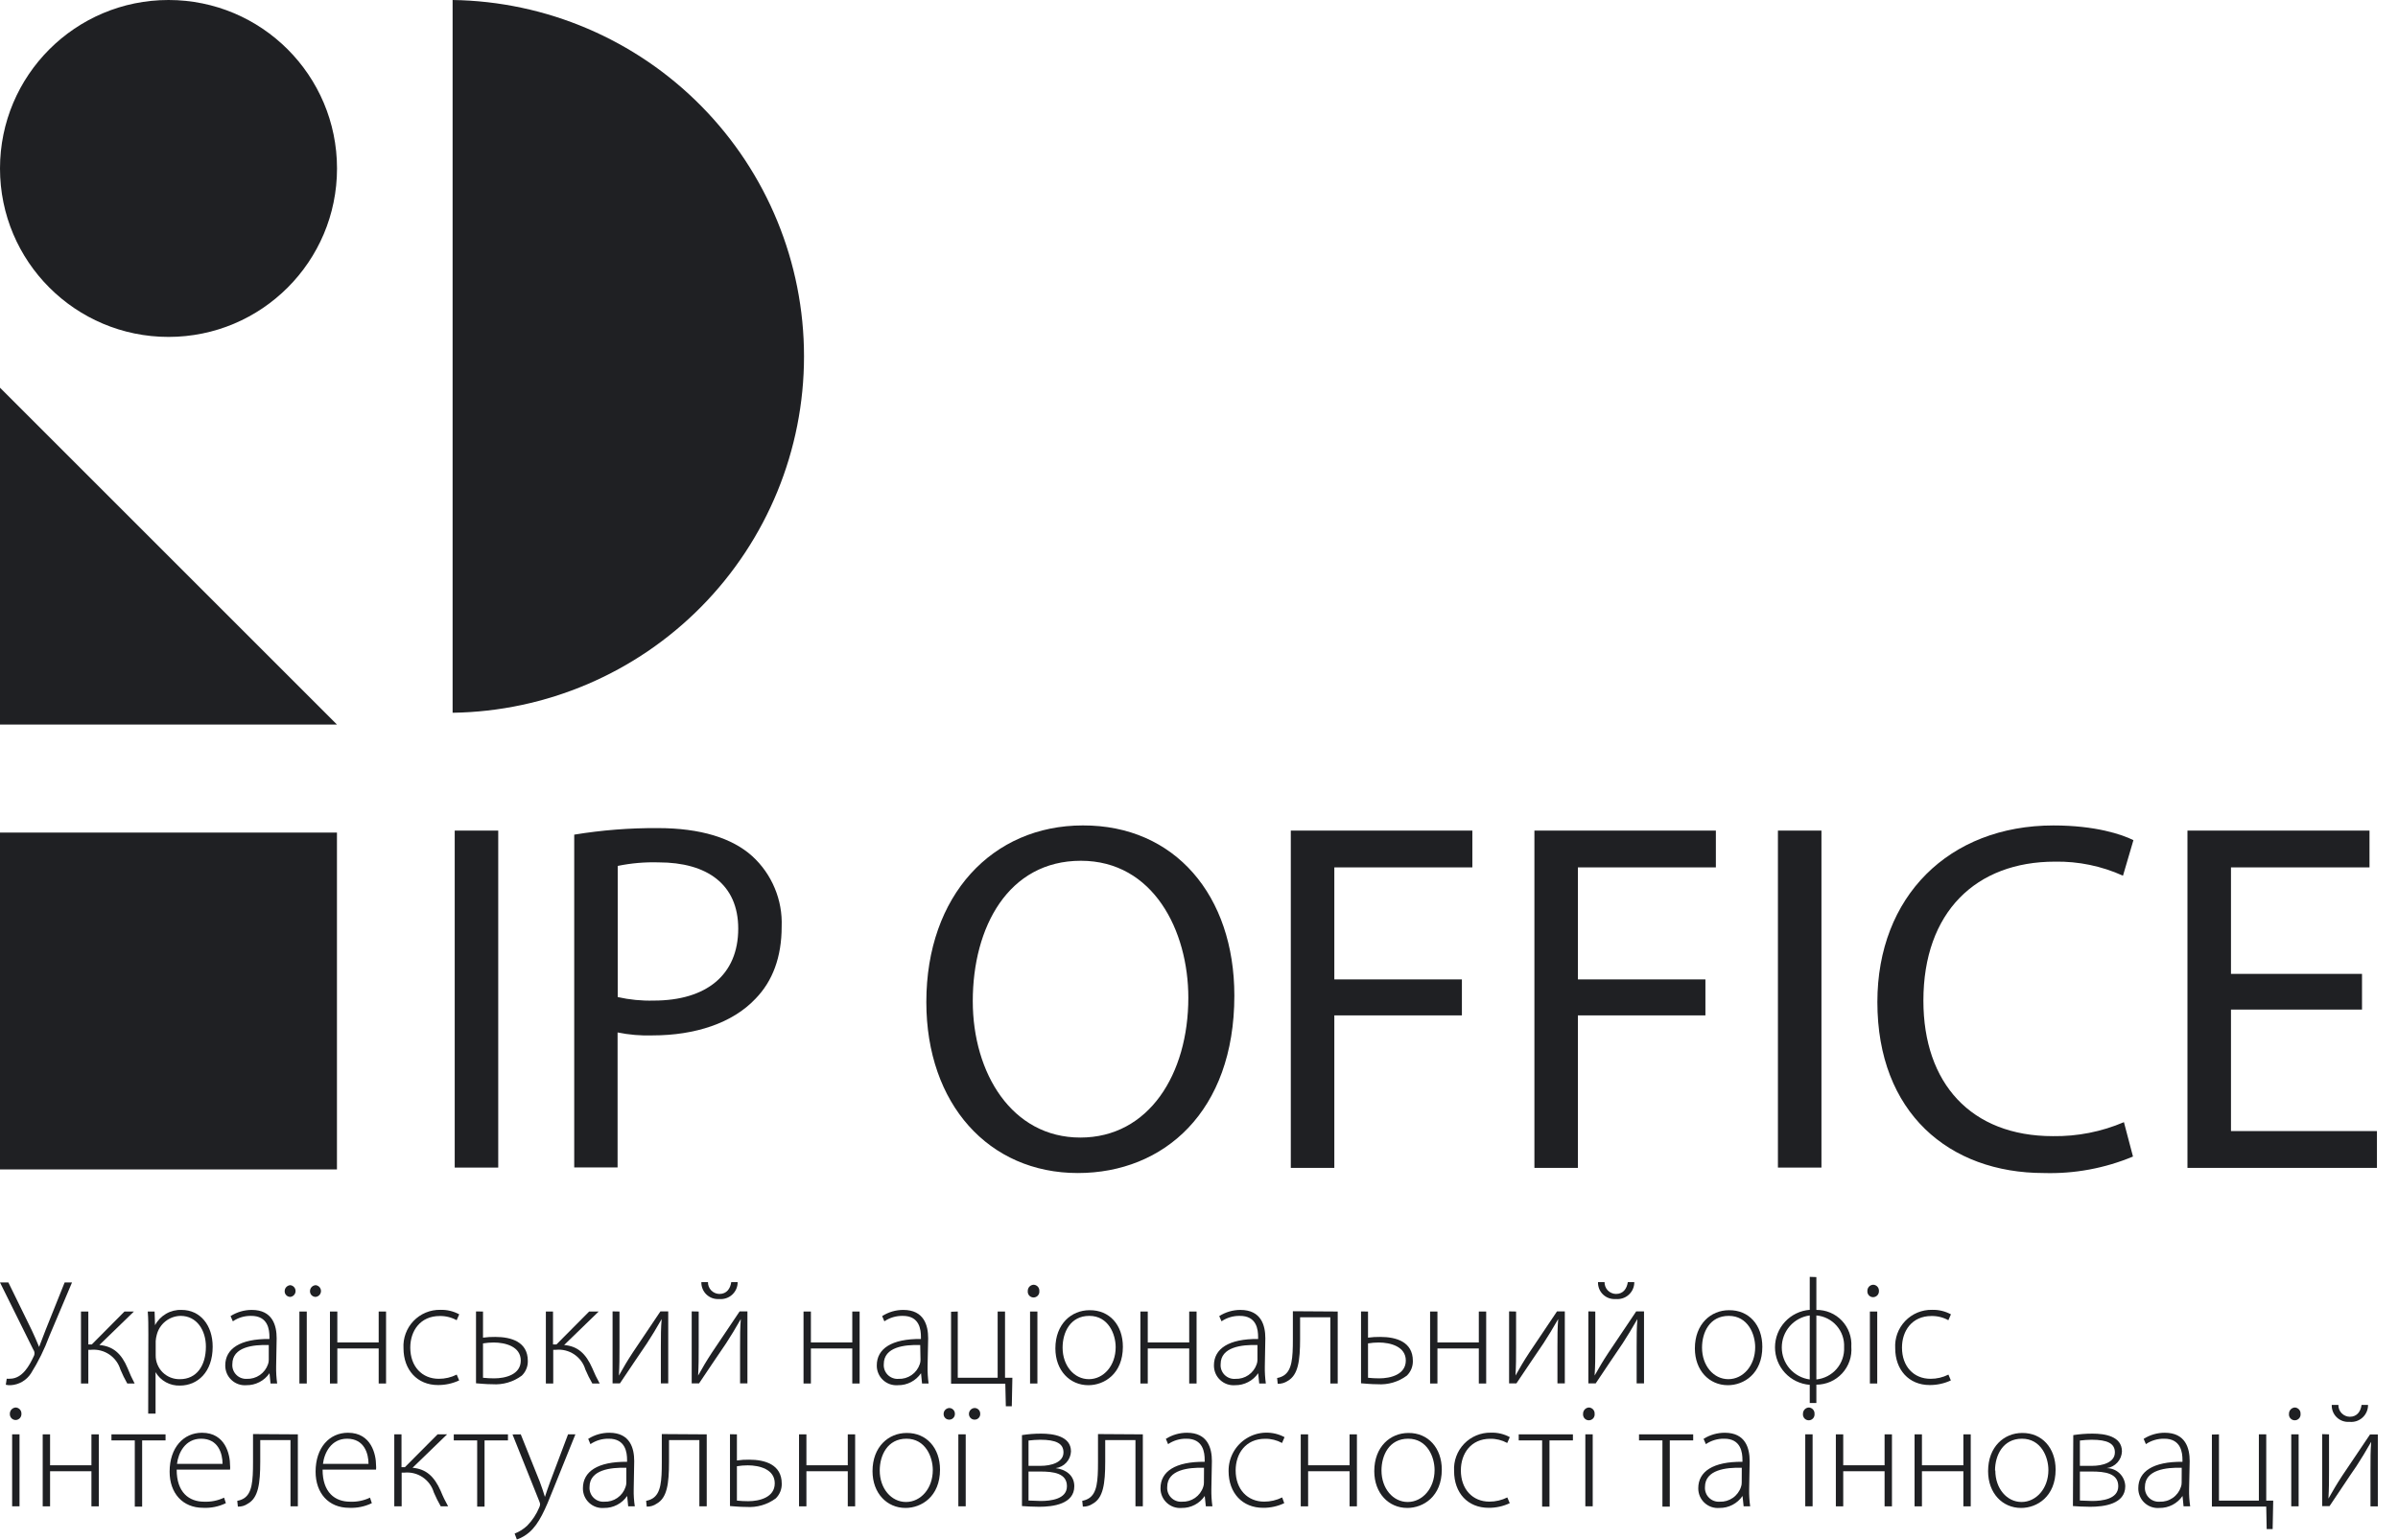 <svg xmlns="http://www.w3.org/2000/svg" width="109" height="70" viewBox="0 0 109 70" fill="none"><path d="M0.381 58.312L1.442 60.48C1.553 60.718 1.67 60.978 1.777 61.243C1.874 60.992 1.968 60.738 2.078 60.46L2.938 58.312H3.273L2.242 60.751C2.023 61.343 1.744 61.91 1.409 62.444C1.309 62.6 1.173 62.73 1.013 62.824C0.853 62.917 0.673 62.972 0.489 62.983C0.413 62.987 0.338 62.98 0.264 62.963L0.305 62.688C0.355 62.693 0.405 62.693 0.455 62.688C1.021 62.688 1.342 62.076 1.526 61.684C1.557 61.633 1.571 61.574 1.567 61.514C1.564 61.455 1.542 61.397 1.506 61.35L0 58.312H0.381Z" fill="#1F2023"></path><path d="M4.015 59.633V61.129H4.173L5.658 59.633H6.087L4.517 61.156C5.14 61.209 5.521 61.544 5.802 62.213C5.895 62.45 6.001 62.681 6.12 62.906H5.785C5.669 62.702 5.565 62.49 5.474 62.273C5.39 61.992 5.21 61.748 4.966 61.584C4.722 61.42 4.429 61.346 4.136 61.373H4.015V62.906H3.681V59.633H4.015Z" fill="#1F2023"></path><path d="M6.743 60.677C6.743 60.269 6.743 59.948 6.716 59.633H7.027L7.047 60.256C7.162 60.038 7.337 59.857 7.551 59.733C7.764 59.61 8.009 59.55 8.255 59.56C9.102 59.56 9.667 60.256 9.667 61.233C9.667 62.397 8.971 63 8.181 63C7.958 63.008 7.737 62.956 7.542 62.849C7.346 62.742 7.183 62.583 7.071 62.391V64.275H6.736L6.743 60.677ZM7.077 61.618C7.074 61.763 7.101 61.907 7.156 62.041C7.211 62.176 7.292 62.298 7.395 62.4C7.499 62.502 7.622 62.582 7.757 62.635C7.892 62.688 8.036 62.713 8.181 62.709C8.931 62.709 9.359 62.103 9.359 61.23C9.359 60.493 8.951 59.831 8.208 59.831C7.957 59.835 7.715 59.923 7.519 60.08C7.323 60.236 7.184 60.454 7.124 60.697C7.099 60.789 7.083 60.883 7.077 60.978V61.618Z" fill="#1F2023"></path><path d="M12.552 62.13C12.547 62.389 12.563 62.649 12.598 62.906H12.297L12.25 62.438C12.134 62.608 11.977 62.747 11.793 62.842C11.61 62.937 11.406 62.986 11.2 62.983C11.076 62.993 10.952 62.977 10.835 62.936C10.718 62.895 10.611 62.83 10.521 62.745C10.43 62.66 10.358 62.558 10.31 62.444C10.262 62.33 10.238 62.207 10.239 62.083C10.239 61.327 10.909 60.868 12.247 60.882V60.794C12.247 60.46 12.187 59.824 11.407 59.831C11.114 59.827 10.826 59.913 10.584 60.078L10.48 59.841C10.768 59.657 11.103 59.56 11.444 59.56C12.391 59.56 12.575 60.269 12.575 60.848L12.552 62.13ZM12.217 61.156C11.501 61.136 10.561 61.243 10.561 62.026C10.554 62.114 10.567 62.202 10.597 62.285C10.628 62.368 10.675 62.444 10.737 62.507C10.798 62.57 10.873 62.62 10.955 62.652C11.037 62.684 11.125 62.699 11.213 62.695C11.425 62.703 11.635 62.643 11.81 62.522C11.985 62.401 12.116 62.227 12.184 62.026C12.206 61.963 12.218 61.896 12.217 61.828V61.156Z" fill="#1F2023"></path><path d="M13.184 58.968C13.15 58.966 13.117 58.958 13.087 58.944C13.056 58.93 13.029 58.91 13.006 58.885C12.983 58.86 12.966 58.831 12.954 58.799C12.943 58.767 12.938 58.733 12.94 58.7C12.941 58.631 12.969 58.566 13.017 58.517C13.065 58.468 13.129 58.439 13.197 58.435C13.263 58.443 13.323 58.474 13.367 58.523C13.411 58.572 13.435 58.636 13.435 58.702C13.435 58.767 13.411 58.831 13.367 58.88C13.323 58.929 13.263 58.96 13.197 58.968H13.184ZM13.609 62.906V59.633H13.944V62.906H13.609ZM14.338 58.968C14.305 58.967 14.271 58.959 14.24 58.945C14.209 58.931 14.181 58.911 14.158 58.886C14.135 58.861 14.117 58.832 14.106 58.8C14.094 58.768 14.089 58.734 14.091 58.7C14.093 58.631 14.12 58.565 14.169 58.516C14.217 58.467 14.283 58.438 14.352 58.435C14.417 58.443 14.478 58.474 14.522 58.523C14.566 58.572 14.59 58.636 14.59 58.702C14.59 58.767 14.566 58.831 14.522 58.88C14.478 58.929 14.417 58.96 14.352 58.968H14.338Z" fill="#1F2023"></path><path d="M15.333 59.633V61.039H17.213V59.633H17.548V62.906H17.213V61.313H15.333V62.906H14.998V59.633H15.333Z" fill="#1F2023"></path><path d="M20.871 62.766C20.569 62.906 20.24 62.978 19.907 62.976C18.967 62.976 18.341 62.287 18.341 61.303C18.327 61.076 18.36 60.849 18.439 60.636C18.517 60.423 18.638 60.228 18.795 60.064C18.953 59.9 19.142 59.77 19.352 59.682C19.561 59.595 19.787 59.552 20.014 59.556C20.314 59.548 20.61 59.618 20.874 59.761L20.757 60.028C20.522 59.898 20.256 59.832 19.987 59.837C19.107 59.837 18.649 60.507 18.649 61.273C18.649 62.133 19.184 62.692 19.944 62.692C20.227 62.694 20.507 62.629 20.76 62.501L20.871 62.766Z" fill="#1F2023"></path><path d="M21.955 59.633V60.821C22.14 60.796 22.327 60.785 22.513 60.788C23.23 60.788 23.992 61.005 23.992 61.879C23.995 62.003 23.973 62.127 23.925 62.242C23.878 62.357 23.808 62.461 23.718 62.548C23.333 62.834 22.858 62.973 22.38 62.939C22.085 62.939 21.828 62.909 21.637 62.896V59.63L21.955 59.633ZM21.955 62.645C22.124 62.663 22.293 62.672 22.463 62.672C22.975 62.672 23.671 62.501 23.671 61.862C23.671 61.223 22.968 61.042 22.443 61.042C22.279 61.042 22.116 61.056 21.955 61.082V62.645Z" fill="#1F2023"></path><path d="M25.137 59.633V61.129H25.294L26.78 59.633H27.212L25.642 61.156C26.261 61.209 26.63 61.544 26.924 62.213C27.021 62.451 27.133 62.682 27.259 62.906H26.924C26.806 62.702 26.701 62.49 26.609 62.273C26.526 61.991 26.347 61.747 26.102 61.582C25.858 61.418 25.564 61.344 25.271 61.373H25.147V62.906H24.812V59.633H25.137Z" fill="#1F2023"></path><path d="M28.159 59.633V61.25C28.159 61.762 28.159 62.063 28.132 62.545C28.363 62.136 28.487 61.919 28.758 61.504L30.019 59.627H30.374V62.899H30.039V61.263C30.039 60.718 30.039 60.4 30.076 59.975C29.812 60.44 29.634 60.724 29.407 61.079C29.032 61.618 28.601 62.28 28.179 62.899H27.844V59.627L28.159 59.633Z" fill="#1F2023"></path><path d="M31.759 59.633V61.25C31.759 61.761 31.759 62.063 31.733 62.544C31.963 62.136 32.087 61.919 32.358 61.504L33.62 59.627H33.974V62.899H33.64V61.263C33.64 60.718 33.64 60.4 33.673 59.975C33.409 60.44 33.232 60.724 33.004 61.079C32.629 61.618 32.198 62.28 31.776 62.899H31.441V59.627L31.759 59.633ZM32.181 58.295C32.179 58.364 32.191 58.434 32.216 58.498C32.242 58.563 32.279 58.623 32.328 58.673C32.376 58.723 32.434 58.763 32.498 58.79C32.561 58.818 32.63 58.833 32.7 58.834C33.034 58.834 33.198 58.589 33.238 58.295H33.529C33.531 58.403 33.509 58.509 33.466 58.608C33.423 58.707 33.359 58.795 33.28 58.868C33.2 58.941 33.106 58.996 33.004 59.029C32.902 59.063 32.793 59.075 32.686 59.065C32.581 59.072 32.476 59.058 32.377 59.023C32.278 58.988 32.188 58.932 32.111 58.859C32.035 58.787 31.976 58.699 31.936 58.602C31.896 58.505 31.877 58.4 31.88 58.295H32.181Z" fill="#1F2023"></path><path d="M36.859 59.633V61.039H38.74V59.633H39.074V62.906H38.74V61.313H36.859V62.906H36.524V59.633H36.859Z" fill="#1F2023"></path><path d="M42.163 62.13C42.158 62.389 42.174 62.649 42.209 62.906H41.911L41.865 62.438C41.749 62.608 41.593 62.747 41.41 62.842C41.227 62.938 41.023 62.986 40.817 62.983C40.694 62.993 40.569 62.977 40.452 62.937C40.334 62.896 40.227 62.831 40.136 62.746C40.045 62.662 39.973 62.559 39.925 62.444C39.876 62.33 39.852 62.207 39.854 62.083C39.854 61.327 40.523 60.868 41.861 60.882V60.794C41.861 60.46 41.801 59.824 41.025 59.831C40.73 59.827 40.442 59.913 40.198 60.078L40.098 59.841C40.384 59.657 40.718 59.559 41.058 59.56C42.005 59.56 42.189 60.269 42.189 60.848L42.163 62.13ZM41.828 61.156C41.112 61.136 40.172 61.243 40.172 62.026C40.165 62.115 40.178 62.205 40.209 62.289C40.241 62.374 40.29 62.45 40.353 62.514C40.417 62.577 40.493 62.626 40.577 62.657C40.661 62.689 40.751 62.702 40.841 62.695C41.053 62.704 41.262 62.643 41.436 62.522C41.611 62.402 41.741 62.227 41.808 62.026C41.831 61.963 41.842 61.896 41.841 61.828L41.828 61.156Z" fill="#1F2023"></path><path d="M43.535 59.633V62.645H45.348V59.633H45.683V62.645H46.017L45.991 63.94H45.72L45.696 62.916H43.23V59.643L43.535 59.633Z" fill="#1F2023"></path><path d="M47.242 58.7C47.246 58.737 47.243 58.774 47.232 58.81C47.22 58.845 47.202 58.878 47.177 58.906C47.152 58.933 47.122 58.956 47.088 58.971C47.054 58.986 47.017 58.994 46.98 58.994C46.943 58.994 46.906 58.986 46.872 58.971C46.838 58.956 46.807 58.933 46.782 58.906C46.758 58.878 46.739 58.845 46.728 58.81C46.717 58.774 46.713 58.737 46.717 58.7C46.715 58.627 46.742 58.556 46.792 58.502C46.843 58.449 46.912 58.418 46.985 58.415C47.02 58.417 47.056 58.425 47.088 58.44C47.12 58.455 47.15 58.477 47.174 58.503C47.198 58.53 47.216 58.561 47.228 58.594C47.24 58.628 47.245 58.664 47.242 58.7ZM46.821 62.906V59.633H47.155V62.906H46.821Z" fill="#1F2023"></path><path d="M51.04 61.236C51.04 62.458 50.2 62.983 49.471 62.983C48.628 62.983 47.972 62.314 47.972 61.31C47.972 60.192 48.708 59.573 49.521 59.573C50.428 59.56 51.04 60.242 51.04 61.236ZM48.3 61.276C48.3 62.096 48.825 62.709 49.494 62.709C50.163 62.709 50.712 62.096 50.712 61.256C50.712 60.657 50.378 59.831 49.514 59.831C48.651 59.831 48.3 60.577 48.3 61.276Z" fill="#1F2023"></path><path d="M52.171 59.633V61.039H54.055V59.633H54.39V62.906H54.055V61.313H52.171V62.906H51.836V59.633H52.171Z" fill="#1F2023"></path><path d="M57.492 62.13C57.487 62.389 57.503 62.649 57.538 62.906H57.237L57.19 62.438C57.074 62.608 56.917 62.747 56.733 62.842C56.55 62.937 56.346 62.986 56.14 62.983C56.016 62.993 55.892 62.977 55.775 62.936C55.658 62.895 55.551 62.83 55.461 62.745C55.37 62.66 55.298 62.558 55.25 62.444C55.202 62.33 55.178 62.207 55.179 62.083C55.179 61.327 55.849 60.868 57.187 60.882V60.794C57.187 60.46 57.127 59.824 56.347 59.831C56.054 59.827 55.766 59.913 55.524 60.078L55.42 59.841C55.707 59.658 56.04 59.56 56.381 59.56C57.331 59.56 57.515 60.269 57.515 60.848L57.492 62.13ZM57.157 61.156C56.441 61.136 55.484 61.243 55.484 62.026C55.477 62.115 55.489 62.206 55.52 62.29C55.551 62.374 55.601 62.451 55.664 62.515C55.728 62.578 55.804 62.627 55.889 62.659C55.973 62.69 56.063 62.702 56.153 62.695C56.365 62.703 56.575 62.643 56.75 62.522C56.925 62.401 57.056 62.227 57.123 62.026C57.146 61.963 57.157 61.896 57.157 61.828V61.156Z" fill="#1F2023"></path><path d="M60.805 59.633V62.906H60.47V59.894H59.095V60.875C59.095 61.879 59.005 62.518 58.536 62.785C58.401 62.877 58.241 62.924 58.078 62.919L58.051 62.655C58.157 62.639 58.258 62.601 58.349 62.545C58.727 62.307 58.767 61.748 58.767 60.902V59.62L60.805 59.633Z" fill="#1F2023"></path><path d="M62.183 59.633V60.821C62.368 60.796 62.555 60.785 62.742 60.788C63.458 60.788 64.221 61.005 64.221 61.879C64.224 62.003 64.201 62.127 64.154 62.242C64.107 62.357 64.036 62.461 63.947 62.548C63.562 62.834 63.087 62.973 62.608 62.939C62.314 62.939 62.056 62.909 61.865 62.896V59.63L62.183 59.633ZM62.183 62.645C62.352 62.663 62.522 62.672 62.692 62.672C63.204 62.672 63.9 62.501 63.9 61.862C63.9 61.223 63.197 61.042 62.672 61.042C62.508 61.042 62.345 61.056 62.183 61.082V62.645Z" fill="#1F2023"></path><path d="M65.338 59.633V61.039H67.219V59.633H67.554V62.906H67.219V61.313H65.338V62.906H65.004V59.633H65.338Z" fill="#1F2023"></path><path d="M68.913 59.633V61.25C68.913 61.762 68.913 62.063 68.886 62.545C69.117 62.136 69.24 61.919 69.512 61.504L70.773 59.627H71.128V62.899H70.793V61.263C70.793 60.718 70.793 60.4 70.827 59.975C70.562 60.44 70.385 60.724 70.157 61.079C69.783 61.618 69.351 62.28 68.929 62.899H68.595V59.627L68.913 59.633Z" fill="#1F2023"></path><path d="M72.513 59.633V61.25C72.513 61.761 72.513 62.063 72.483 62.544C72.717 62.136 72.837 61.919 73.112 61.504L74.373 59.627H74.728V62.899H74.393V61.263C74.393 60.718 74.393 60.4 74.427 59.975C74.162 60.44 73.985 60.724 73.758 61.079C73.383 61.618 72.954 62.28 72.533 62.899H72.198V59.627L72.513 59.633ZM72.934 58.295C72.933 58.364 72.945 58.434 72.97 58.498C72.995 58.563 73.033 58.623 73.081 58.673C73.129 58.723 73.187 58.763 73.251 58.79C73.315 58.818 73.383 58.833 73.453 58.834C73.788 58.834 73.948 58.589 73.992 58.295H74.286C74.287 58.403 74.266 58.509 74.223 58.608C74.18 58.707 74.116 58.795 74.037 58.868C73.957 58.941 73.863 58.996 73.761 59.029C73.659 59.063 73.55 59.075 73.443 59.065C73.338 59.073 73.233 59.059 73.133 59.024C73.034 58.989 72.943 58.933 72.867 58.861C72.791 58.788 72.731 58.7 72.691 58.602C72.652 58.505 72.633 58.4 72.637 58.295H72.934Z" fill="#1F2023"></path><path d="M80.106 61.236C80.106 62.458 79.269 62.983 78.54 62.983C77.693 62.983 77.04 62.314 77.04 61.31C77.04 60.192 77.777 59.573 78.587 59.573C79.493 59.56 80.106 60.242 80.106 61.236ZM77.365 61.276C77.365 62.096 77.891 62.709 78.56 62.709C79.229 62.709 79.781 62.096 79.781 61.256C79.781 60.657 79.447 59.831 78.58 59.831C77.713 59.831 77.365 60.577 77.365 61.276Z" fill="#1F2023"></path><path d="M82.562 58.067V59.56C82.778 59.557 82.993 59.599 83.193 59.683C83.393 59.767 83.573 59.892 83.722 60.049C83.871 60.206 83.986 60.392 84.06 60.596C84.134 60.8 84.165 61.017 84.151 61.233C84.169 61.453 84.142 61.674 84.07 61.882C83.998 62.091 83.884 62.282 83.735 62.444C83.585 62.607 83.404 62.736 83.202 62.825C83 62.913 82.782 62.959 82.562 62.959V63.793H82.261V62.966C81.831 62.933 81.43 62.739 81.137 62.423C80.844 62.107 80.682 61.692 80.682 61.261C80.682 60.83 80.844 60.416 81.137 60.099C81.43 59.783 81.831 59.589 82.261 59.556V58.057L82.562 58.067ZM82.261 59.811C81.909 59.858 81.586 60.032 81.352 60.3C81.118 60.568 80.99 60.911 80.99 61.266C80.99 61.622 81.118 61.965 81.352 62.233C81.586 62.5 81.909 62.674 82.261 62.722V59.811ZM82.562 62.722C82.92 62.685 83.25 62.513 83.485 62.24C83.719 61.968 83.841 61.616 83.823 61.256C83.841 60.899 83.72 60.548 83.484 60.279C83.249 60.009 82.918 59.841 82.562 59.811V62.722Z" fill="#1F2023"></path><path d="M85.406 58.7C85.408 58.736 85.402 58.773 85.389 58.808C85.376 58.842 85.356 58.874 85.33 58.9C85.305 58.927 85.273 58.947 85.239 58.961C85.205 58.975 85.168 58.982 85.132 58.981C85.097 58.98 85.062 58.971 85.03 58.956C84.998 58.941 84.97 58.92 84.946 58.894C84.923 58.867 84.905 58.837 84.894 58.803C84.882 58.77 84.878 58.735 84.881 58.7C84.879 58.664 84.885 58.628 84.898 58.594C84.91 58.56 84.929 58.529 84.954 58.503C84.978 58.476 85.008 58.455 85.041 58.44C85.073 58.425 85.109 58.417 85.145 58.415C85.181 58.416 85.217 58.424 85.249 58.439C85.282 58.454 85.312 58.475 85.336 58.502C85.361 58.528 85.379 58.56 85.391 58.594C85.403 58.628 85.408 58.664 85.406 58.7ZM84.995 62.906V59.633H85.329V62.906H84.995Z" fill="#1F2023"></path><path d="M88.675 62.766C88.374 62.906 88.044 62.978 87.712 62.976C86.771 62.976 86.146 62.287 86.146 61.303C86.132 61.076 86.165 60.849 86.243 60.636C86.321 60.423 86.443 60.228 86.6 60.064C86.757 59.9 86.947 59.77 87.156 59.682C87.366 59.595 87.592 59.552 87.819 59.556C88.118 59.548 88.415 59.618 88.679 59.761L88.562 60.028C88.327 59.898 88.061 59.832 87.792 59.837C86.912 59.837 86.454 60.507 86.454 61.273C86.454 62.133 86.989 62.692 87.749 62.692C88.032 62.694 88.312 62.629 88.565 62.501L88.675 62.766Z" fill="#1F2023"></path><path d="M0.974 64.285C0.976 64.321 0.97 64.358 0.957 64.393C0.944 64.427 0.924 64.459 0.898 64.485C0.872 64.511 0.841 64.532 0.807 64.546C0.773 64.56 0.736 64.567 0.699 64.566C0.664 64.564 0.63 64.555 0.598 64.54C0.567 64.525 0.538 64.504 0.515 64.478C0.492 64.452 0.474 64.421 0.462 64.388C0.451 64.355 0.446 64.32 0.448 64.285C0.446 64.212 0.473 64.141 0.522 64.087C0.572 64.034 0.64 64.001 0.713 63.997C0.749 63.998 0.784 64.007 0.817 64.022C0.85 64.037 0.88 64.059 0.904 64.086C0.928 64.112 0.947 64.144 0.959 64.178C0.971 64.212 0.976 64.249 0.974 64.285ZM0.552 68.491V65.218H0.887V68.491H0.552Z" fill="#1F2023"></path><path d="M2.276 65.218V66.624H4.156V65.218H4.491V68.491H4.156V66.895H2.276V68.491H1.941V65.218H2.276Z" fill="#1F2023"></path><path d="M7.525 65.218V65.493H6.461V68.504H6.127V65.493H5.066V65.218H7.525Z" fill="#1F2023"></path><path d="M8.031 66.821C8.031 67.865 8.597 68.28 9.279 68.28C9.592 68.293 9.903 68.23 10.186 68.096L10.267 68.347C9.946 68.502 9.592 68.575 9.236 68.558C8.296 68.558 7.71 67.888 7.71 66.915C7.71 65.824 8.339 65.145 9.182 65.145C10.253 65.145 10.457 66.148 10.457 66.624C10.465 66.689 10.465 66.755 10.457 66.821H8.031ZM10.116 66.56C10.116 66.105 9.932 65.416 9.142 65.416C8.419 65.416 8.105 66.058 8.045 66.56H10.116Z" fill="#1F2023"></path><path d="M13.539 65.218V68.491H13.204V65.479H11.829V66.46C11.829 67.463 11.739 68.103 11.27 68.367C11.136 68.461 10.976 68.51 10.812 68.504L10.785 68.24C10.892 68.222 10.994 68.185 11.086 68.129C11.461 67.892 11.501 67.333 11.501 66.487V65.205L13.539 65.218Z" fill="#1F2023"></path><path d="M14.663 66.821C14.663 67.865 15.232 68.28 15.911 68.28C16.224 68.294 16.535 68.231 16.818 68.096L16.902 68.347C16.581 68.502 16.227 68.574 15.871 68.558C14.931 68.558 14.345 67.888 14.345 66.915C14.345 65.824 14.971 65.145 15.818 65.145C16.888 65.145 17.093 66.148 17.093 66.624C17.1 66.689 17.1 66.755 17.093 66.821H14.663ZM16.751 66.56C16.751 66.105 16.567 65.416 15.777 65.416C15.055 65.416 14.74 66.058 14.68 66.56H16.751Z" fill="#1F2023"></path><path d="M18.25 65.218V66.711H18.404L19.89 65.218H20.322L18.752 66.737C19.371 66.794 19.739 67.129 20.034 67.795C20.13 68.034 20.242 68.266 20.369 68.491H20.034C19.917 68.286 19.812 68.075 19.719 67.858C19.636 67.576 19.456 67.332 19.212 67.167C18.968 67.003 18.674 66.929 18.381 66.958H18.257V68.491H17.922V65.218H18.25Z" fill="#1F2023"></path><path d="M23.089 65.218V65.493H22.025V68.504H21.69V65.493H20.626V65.218H23.089Z" fill="#1F2023"></path><path d="M23.671 65.218L24.531 67.36C24.618 67.591 24.709 67.858 24.769 68.063C24.836 67.865 24.919 67.604 25.02 67.34L25.82 65.218H26.154L25.17 67.658C24.775 68.662 24.501 69.281 24.066 69.665C23.898 69.812 23.704 69.925 23.494 70L23.393 69.729C23.606 69.647 23.8 69.524 23.966 69.368C24.198 69.129 24.384 68.849 24.511 68.541C24.533 68.497 24.546 68.449 24.551 68.4C24.546 68.351 24.532 68.302 24.511 68.257L23.296 65.222L23.671 65.218Z" fill="#1F2023"></path><path d="M28.805 67.715C28.799 67.974 28.816 68.234 28.855 68.491H28.554L28.507 68.019C28.39 68.19 28.234 68.329 28.05 68.424C27.867 68.519 27.663 68.568 27.456 68.564C27.333 68.575 27.209 68.559 27.092 68.519C26.975 68.478 26.868 68.413 26.777 68.329C26.687 68.245 26.615 68.142 26.566 68.028C26.518 67.914 26.494 67.791 26.496 67.668C26.496 66.908 27.165 66.453 28.503 66.466V66.376C28.503 66.058 28.44 65.409 27.663 65.416C27.369 65.412 27.081 65.498 26.837 65.663L26.737 65.422C27.024 65.241 27.357 65.144 27.697 65.145C28.644 65.145 28.828 65.854 28.828 66.433L28.805 67.715ZM28.47 66.737C27.754 66.717 26.797 66.828 26.797 67.611C26.79 67.7 26.803 67.79 26.835 67.874C26.866 67.959 26.915 68.035 26.979 68.098C27.042 68.162 27.118 68.211 27.203 68.242C27.287 68.274 27.377 68.287 27.466 68.28C27.678 68.289 27.887 68.229 28.062 68.108C28.237 67.987 28.367 67.813 28.433 67.611C28.457 67.548 28.47 67.481 28.47 67.413V66.737Z" fill="#1F2023"></path><path d="M32.124 65.218V68.491H31.789V65.479H30.41V66.46C30.41 67.463 30.323 68.103 29.852 68.367C29.719 68.461 29.559 68.51 29.396 68.504L29.37 68.24C29.475 68.222 29.576 68.185 29.667 68.129C30.042 67.892 30.082 67.333 30.082 66.487V65.205L32.124 65.218Z" fill="#1F2023"></path><path d="M33.496 65.218V66.406C33.681 66.378 33.867 66.365 34.054 66.369C34.771 66.369 35.534 66.59 35.534 67.46C35.537 67.584 35.515 67.708 35.468 67.823C35.421 67.938 35.351 68.043 35.263 68.129C34.877 68.415 34.402 68.552 33.924 68.518C33.633 68.518 33.372 68.491 33.181 68.478V65.212L33.496 65.218ZM33.496 68.23C33.666 68.248 33.837 68.257 34.008 68.257C34.52 68.257 35.216 68.086 35.216 67.444C35.216 66.801 34.513 66.627 33.988 66.627C33.823 66.627 33.658 66.641 33.496 66.667V68.23Z" fill="#1F2023"></path><path d="M36.655 65.218V66.624H38.535V65.218H38.87V68.491H38.535V66.895H36.655V68.491H36.32V65.218H36.655Z" fill="#1F2023"></path><path d="M42.728 66.821C42.728 68.043 41.888 68.564 41.159 68.564C40.316 68.564 39.66 67.895 39.66 66.891C39.66 65.774 40.396 65.155 41.209 65.155C42.116 65.145 42.728 65.841 42.728 66.821ZM39.988 66.861C39.988 67.681 40.513 68.293 41.182 68.293C41.852 68.293 42.4 67.681 42.4 66.841C42.4 66.242 42.066 65.416 41.202 65.416C40.339 65.416 39.988 66.175 39.988 66.861Z" fill="#1F2023"></path><path d="M43.136 64.549C43.103 64.548 43.07 64.54 43.039 64.527C43.008 64.513 42.981 64.493 42.958 64.468C42.935 64.444 42.918 64.415 42.907 64.383C42.895 64.352 42.89 64.318 42.892 64.285C42.893 64.215 42.92 64.149 42.969 64.1C43.018 64.05 43.084 64.022 43.153 64.02C43.187 64.021 43.22 64.029 43.251 64.042C43.282 64.056 43.31 64.076 43.333 64.1C43.356 64.125 43.375 64.154 43.387 64.186C43.399 64.217 43.405 64.251 43.404 64.285C43.405 64.319 43.4 64.352 43.388 64.384C43.376 64.416 43.358 64.445 43.334 64.47C43.311 64.494 43.283 64.514 43.252 64.528C43.221 64.541 43.187 64.549 43.153 64.549H43.136ZM43.561 68.491V65.218H43.896V68.491H43.561ZM44.291 64.549C44.257 64.548 44.224 64.54 44.193 64.527C44.162 64.513 44.135 64.493 44.112 64.469C44.089 64.444 44.071 64.415 44.059 64.383C44.047 64.352 44.042 64.318 44.043 64.285C44.044 64.215 44.072 64.149 44.12 64.1C44.169 64.05 44.235 64.022 44.304 64.02C44.338 64.021 44.372 64.028 44.403 64.041C44.434 64.055 44.462 64.075 44.485 64.099C44.509 64.124 44.527 64.153 44.539 64.185C44.551 64.217 44.556 64.251 44.555 64.285C44.557 64.319 44.552 64.353 44.54 64.385C44.528 64.417 44.51 64.446 44.486 64.471C44.463 64.496 44.435 64.515 44.403 64.529C44.372 64.542 44.338 64.549 44.304 64.549H44.291Z" fill="#1F2023"></path><path d="M46.453 65.252C46.74 65.207 47.031 65.184 47.323 65.185C47.868 65.185 48.681 65.295 48.681 65.995C48.673 66.183 48.598 66.362 48.471 66.501C48.344 66.64 48.172 66.729 47.985 66.754C48.457 66.814 48.832 67.089 48.832 67.577C48.832 68.391 47.861 68.511 47.236 68.511C46.928 68.511 46.617 68.491 46.453 68.478V65.252ZM46.751 68.227C46.955 68.227 47.105 68.247 47.309 68.247C47.748 68.247 48.497 68.17 48.497 67.577C48.497 66.985 47.892 66.908 47.276 66.908H46.751V68.227ZM46.751 66.65H47.303C47.768 66.65 48.34 66.5 48.34 66.038C48.34 65.633 48.005 65.463 47.282 65.463C47.105 65.465 46.927 65.477 46.751 65.499V66.65Z" fill="#1F2023"></path><path d="M51.947 65.218V68.491H51.612V65.479H50.237V66.46C50.237 67.463 50.147 68.103 49.678 68.367C49.544 68.461 49.383 68.51 49.22 68.504L49.193 68.24C49.298 68.222 49.399 68.185 49.491 68.129C49.869 67.892 49.909 67.333 49.909 66.487V65.205L51.947 65.218Z" fill="#1F2023"></path><path d="M55.062 67.715C55.058 67.974 55.073 68.234 55.109 68.491H54.811L54.761 68.019C54.646 68.19 54.489 68.329 54.306 68.424C54.124 68.519 53.92 68.568 53.714 68.564C53.59 68.575 53.466 68.559 53.349 68.519C53.232 68.478 53.124 68.413 53.034 68.329C52.943 68.245 52.871 68.142 52.822 68.028C52.773 67.914 52.749 67.792 52.75 67.668C52.75 66.908 53.419 66.453 54.758 66.466V66.376C54.758 66.058 54.698 65.409 53.921 65.416C53.627 65.411 53.338 65.498 53.095 65.663L52.994 65.422C53.282 65.241 53.615 65.144 53.955 65.145C54.902 65.145 55.086 65.854 55.086 66.433L55.062 67.715ZM54.728 66.737C54.012 66.717 53.055 66.828 53.055 67.611C53.048 67.7 53.061 67.79 53.092 67.874C53.124 67.959 53.173 68.035 53.236 68.098C53.3 68.162 53.376 68.211 53.46 68.242C53.544 68.274 53.634 68.287 53.724 68.28C53.936 68.289 54.145 68.229 54.32 68.108C54.494 67.987 54.625 67.813 54.691 67.611C54.714 67.548 54.725 67.481 54.724 67.413L54.728 66.737Z" fill="#1F2023"></path><path d="M58.375 68.347C58.075 68.489 57.747 68.561 57.415 68.558C56.474 68.558 55.845 67.889 55.845 66.885C55.842 66.585 55.917 66.289 56.063 66.027C56.209 65.765 56.421 65.545 56.678 65.39C56.934 65.234 57.227 65.148 57.527 65.141C57.827 65.133 58.124 65.204 58.388 65.345L58.275 65.61C58.039 65.481 57.774 65.415 57.505 65.419C56.625 65.419 56.166 66.088 56.166 66.858C56.166 67.718 56.705 68.277 57.462 68.277C57.746 68.278 58.027 68.212 58.281 68.086L58.375 68.347Z" fill="#1F2023"></path><path d="M59.46 65.218V66.624H61.344V65.218H61.678V68.491H61.344V66.895H59.46V68.491H59.125V65.218H59.46Z" fill="#1F2023"></path><path d="M65.536 66.821C65.536 68.043 64.696 68.564 63.966 68.564C63.123 68.564 62.467 67.895 62.467 66.891C62.467 65.774 63.203 65.155 64.017 65.155C64.917 65.145 65.536 65.841 65.536 66.821ZM62.795 66.861C62.795 67.681 63.321 68.293 63.986 68.293C64.652 68.293 65.208 67.681 65.208 66.841C65.208 66.242 64.873 65.416 64.007 65.416C63.14 65.416 62.795 66.175 62.795 66.861Z" fill="#1F2023"></path><path d="M68.625 68.347C68.325 68.489 67.996 68.561 67.665 68.558C66.721 68.558 66.095 67.888 66.095 66.885C66.082 66.658 66.115 66.431 66.194 66.218C66.272 66.005 66.394 65.811 66.551 65.647C66.708 65.484 66.897 65.354 67.107 65.267C67.316 65.18 67.541 65.137 67.768 65.141C68.068 65.131 68.365 65.201 68.628 65.345L68.511 65.61C68.275 65.481 68.01 65.415 67.742 65.419C66.861 65.419 66.403 66.088 66.403 66.858C66.403 67.718 66.942 68.277 67.698 68.277C67.981 68.277 68.261 68.212 68.514 68.086L68.625 68.347Z" fill="#1F2023"></path><path d="M71.496 65.218V65.493H70.431V68.504H70.097V65.493H69.033V65.218H71.496Z" fill="#1F2023"></path><path d="M72.483 64.285C72.487 64.322 72.484 64.359 72.472 64.394C72.461 64.43 72.442 64.463 72.418 64.49C72.393 64.518 72.362 64.54 72.328 64.556C72.294 64.571 72.258 64.579 72.22 64.579C72.183 64.579 72.146 64.571 72.112 64.556C72.078 64.54 72.048 64.518 72.023 64.49C71.999 64.463 71.98 64.43 71.969 64.394C71.957 64.359 71.954 64.322 71.958 64.285C71.956 64.211 71.983 64.14 72.033 64.086C72.083 64.032 72.152 64 72.225 63.997C72.261 63.998 72.296 64.007 72.329 64.023C72.362 64.038 72.391 64.06 72.415 64.087C72.439 64.114 72.457 64.145 72.469 64.179C72.481 64.213 72.485 64.249 72.483 64.285ZM72.061 68.491V65.218H72.396V68.491H72.061Z" fill="#1F2023"></path><path d="M76.963 65.218V65.493H75.899V68.504H75.565V65.493H74.501V65.218H76.963Z" fill="#1F2023"></path><path d="M79.507 67.715C79.502 67.974 79.518 68.234 79.553 68.491H79.256L79.206 68.019C79.089 68.19 78.932 68.329 78.749 68.424C78.566 68.519 78.361 68.568 78.155 68.564C78.031 68.575 77.907 68.559 77.79 68.519C77.674 68.478 77.566 68.413 77.476 68.329C77.385 68.245 77.314 68.142 77.265 68.028C77.217 67.914 77.193 67.791 77.194 67.668C77.194 66.908 77.864 66.453 79.202 66.466V66.376C79.202 66.058 79.142 65.409 78.366 65.416C78.071 65.411 77.782 65.498 77.539 65.663L77.435 65.422C77.724 65.241 78.058 65.145 78.399 65.145C79.346 65.145 79.53 65.854 79.53 66.433L79.507 67.715ZM79.172 66.737C78.456 66.717 77.499 66.828 77.499 67.611C77.493 67.7 77.505 67.79 77.537 67.874C77.568 67.959 77.617 68.035 77.681 68.098C77.744 68.162 77.82 68.211 77.905 68.242C77.989 68.274 78.079 68.287 78.168 68.28C78.38 68.289 78.589 68.228 78.764 68.107C78.938 67.987 79.069 67.812 79.135 67.611C79.159 67.548 79.17 67.481 79.169 67.413L79.172 66.737Z" fill="#1F2023"></path><path d="M82.478 64.285C82.482 64.322 82.479 64.359 82.467 64.394C82.456 64.43 82.438 64.463 82.413 64.49C82.388 64.518 82.358 64.54 82.323 64.556C82.29 64.571 82.253 64.579 82.216 64.579C82.178 64.579 82.141 64.571 82.108 64.556C82.074 64.54 82.043 64.518 82.018 64.49C81.994 64.463 81.975 64.43 81.964 64.394C81.952 64.359 81.949 64.322 81.953 64.285C81.951 64.211 81.978 64.14 82.028 64.086C82.078 64.032 82.147 64 82.221 63.997C82.257 63.998 82.292 64.007 82.324 64.023C82.357 64.038 82.386 64.06 82.41 64.087C82.434 64.114 82.452 64.145 82.464 64.179C82.476 64.213 82.481 64.249 82.478 64.285ZM82.057 68.491V65.218H82.391V68.491H82.057Z" fill="#1F2023"></path><path d="M83.783 65.218V66.624H85.663V65.218H85.998V68.491H85.663V66.895H83.783V68.491H83.448V65.218H83.783Z" fill="#1F2023"></path><path d="M87.361 65.218V66.624H89.244V65.218H89.579V68.491H89.244V66.895H87.361V68.491H87.026V65.218H87.361Z" fill="#1F2023"></path><path d="M93.437 66.821C93.437 68.043 92.597 68.564 91.867 68.564C91.021 68.564 90.368 67.895 90.368 66.891C90.368 65.774 91.104 65.155 91.914 65.155C92.821 65.145 93.437 65.841 93.437 66.821ZM90.696 66.861C90.696 67.681 91.221 68.293 91.887 68.293C92.553 68.293 93.109 67.681 93.109 66.841C93.109 66.242 92.774 65.416 91.907 65.416C91.041 65.416 90.683 66.175 90.683 66.861H90.696Z" fill="#1F2023"></path><path d="M94.24 65.252C94.529 65.207 94.821 65.184 95.114 65.185C95.659 65.185 96.452 65.295 96.452 65.995C96.445 66.182 96.371 66.362 96.244 66.5C96.117 66.639 95.946 66.729 95.76 66.754C95.98 66.754 96.191 66.84 96.349 66.994C96.506 67.148 96.598 67.357 96.603 67.577C96.603 68.391 95.636 68.511 95.01 68.511C94.702 68.511 94.388 68.491 94.224 68.478L94.24 65.252ZM94.541 68.227C94.746 68.227 94.896 68.247 95.1 68.247C95.535 68.247 96.285 68.17 96.285 67.577C96.285 66.985 95.679 66.908 95.067 66.908H94.541V68.227ZM94.541 66.65H95.094C95.559 66.65 96.131 66.5 96.131 66.038C96.131 65.633 95.796 65.463 95.074 65.463C94.896 65.465 94.718 65.477 94.541 65.499V66.65Z" fill="#1F2023"></path><path d="M99.504 67.715C99.499 67.974 99.515 68.234 99.554 68.491H99.253L99.206 68.019C99.09 68.19 98.933 68.329 98.749 68.424C98.566 68.519 98.362 68.568 98.155 68.564C98.032 68.575 97.908 68.559 97.791 68.519C97.674 68.478 97.567 68.413 97.476 68.329C97.386 68.245 97.314 68.142 97.266 68.028C97.217 67.914 97.193 67.791 97.195 67.668C97.195 66.908 97.864 66.453 99.203 66.466V66.376C99.203 66.058 99.142 65.409 98.366 65.416C98.072 65.412 97.783 65.498 97.54 65.663L97.439 65.422C97.727 65.241 98.06 65.144 98.4 65.145C99.347 65.145 99.531 65.854 99.531 66.433L99.504 67.715ZM99.169 66.737C98.456 66.717 97.496 66.828 97.496 67.611C97.49 67.7 97.502 67.79 97.534 67.874C97.565 67.959 97.614 68.035 97.678 68.098C97.741 68.162 97.818 68.211 97.902 68.242C97.986 68.274 98.076 68.287 98.165 68.28C98.377 68.289 98.587 68.229 98.761 68.108C98.936 67.987 99.066 67.813 99.132 67.611C99.156 67.548 99.167 67.481 99.166 67.413L99.169 66.737Z" fill="#1F2023"></path><path d="M100.862 65.218V68.23H102.676V65.218H103.011V68.23H103.328L103.302 69.525H103.031L103.011 68.501H100.541V65.228L100.862 65.218Z" fill="#1F2023"></path><path d="M104.57 64.285C104.574 64.322 104.571 64.359 104.559 64.394C104.548 64.43 104.529 64.463 104.504 64.49C104.48 64.518 104.449 64.54 104.415 64.556C104.381 64.571 104.345 64.579 104.307 64.579C104.27 64.579 104.233 64.571 104.199 64.556C104.165 64.54 104.135 64.518 104.11 64.49C104.085 64.463 104.067 64.43 104.055 64.394C104.044 64.359 104.04 64.322 104.045 64.285C104.043 64.211 104.07 64.14 104.12 64.086C104.17 64.032 104.239 64 104.312 63.997C104.348 63.998 104.383 64.007 104.416 64.023C104.448 64.038 104.477 64.06 104.501 64.087C104.525 64.114 104.544 64.145 104.556 64.179C104.567 64.213 104.572 64.249 104.57 64.285ZM104.148 68.491V65.218H104.483V68.491H104.148Z" fill="#1F2023"></path><path d="M105.865 65.218V66.844C105.865 67.356 105.865 67.654 105.838 68.139C106.072 67.731 106.193 67.514 106.467 67.096L107.729 65.222H108.083V68.494H107.749V66.844C107.749 66.299 107.749 65.978 107.782 65.556C107.518 66.021 107.341 66.306 107.113 66.66C106.738 67.199 106.31 67.862 105.888 68.481H105.554V65.208L105.865 65.218ZM106.29 63.88C106.289 63.949 106.301 64.018 106.326 64.083C106.352 64.147 106.389 64.207 106.438 64.257C106.486 64.307 106.543 64.347 106.607 64.374C106.671 64.402 106.739 64.417 106.809 64.418C107.143 64.418 107.304 64.171 107.344 63.88H107.638C107.639 63.988 107.618 64.095 107.574 64.194C107.531 64.293 107.468 64.382 107.388 64.454C107.308 64.527 107.213 64.582 107.111 64.616C107.008 64.649 106.899 64.661 106.792 64.649C106.687 64.658 106.582 64.644 106.483 64.609C106.383 64.574 106.293 64.518 106.217 64.445C106.141 64.373 106.082 64.285 106.042 64.187C106.003 64.09 105.985 63.985 105.989 63.88H106.29Z" fill="#1F2023"></path><path d="M22.647 37.766V53.088H20.669V37.766H22.647Z" fill="#1F2023"></path><path d="M26.101 37.95C27.355 37.744 28.624 37.645 29.895 37.652C31.849 37.652 33.282 38.107 34.192 38.927C34.635 39.331 34.984 39.828 35.215 40.382C35.447 40.935 35.554 41.533 35.53 42.133C35.53 43.518 35.119 44.609 34.346 45.405C33.302 46.519 31.595 47.078 29.661 47.078C29.128 47.096 28.594 47.051 28.072 46.944V53.081H26.101V37.95ZM28.078 45.335C28.615 45.456 29.165 45.51 29.715 45.495C32.1 45.495 33.556 44.334 33.556 42.223C33.556 40.198 32.124 39.211 29.942 39.211C29.317 39.192 28.691 39.246 28.078 39.372V45.335Z" fill="#1F2023"></path><path d="M56.107 45.268C56.107 50.542 52.901 53.336 48.992 53.336C44.947 53.336 42.106 50.2 42.106 45.562C42.106 40.7 45.118 37.531 49.22 37.531C53.403 37.518 56.107 40.72 56.107 45.268ZM44.217 45.519C44.217 48.791 45.991 51.723 49.106 51.723C52.222 51.723 54.015 48.835 54.015 45.365C54.015 42.32 52.426 39.138 49.13 39.138C45.834 39.138 44.217 42.153 44.217 45.519Z" fill="#1F2023"></path><path d="M58.673 37.766H66.925V39.439H60.651V44.532H66.45V46.168H60.651V53.102H58.673V37.766Z" fill="#1F2023"></path><path d="M69.746 37.766H77.994V39.439H71.723V44.532H77.519V46.168H71.723V53.102H69.746V37.766Z" fill="#1F2023"></path><path d="M82.793 37.766V53.088H80.815V37.766H82.793Z" fill="#1F2023"></path><path d="M96.954 52.586C95.673 53.121 94.292 53.377 92.905 53.336C88.588 53.336 85.335 50.585 85.335 45.562C85.335 40.767 88.588 37.532 93.34 37.532C95.247 37.532 96.452 37.94 96.974 38.201L96.499 39.817C95.528 39.377 94.472 39.159 93.407 39.178C89.816 39.178 87.427 41.473 87.427 45.499C87.427 49.25 89.588 51.659 93.316 51.659C94.424 51.675 95.523 51.459 96.542 51.023L96.954 52.586Z" fill="#1F2023"></path><path d="M107.364 45.904H101.408V51.428H108.043V53.102H99.43V37.766H107.705V39.439H101.408V44.281H107.364V45.904Z" fill="#1F2023"></path><path d="M15.316 37.856H0V53.172H15.316V37.856Z" fill="#1F2023"></path><path d="M15.316 32.944H0V17.628L15.316 32.944Z" fill="#1F2023"></path><path d="M20.573 32.408C24.83 32.347 28.892 30.613 31.881 27.581C34.87 24.549 36.546 20.462 36.546 16.204C36.546 11.947 34.87 7.86 31.881 4.828C28.892 1.795 24.83 0.061 20.573 0V32.408Z" fill="#1F2023"></path><path d="M7.66 15.319C11.89 15.319 15.319 11.89 15.319 7.66C15.319 3.429 11.89 0 7.66 0C3.429 0 0 3.429 0 7.66C0 11.89 3.429 15.319 7.66 15.319Z" fill="#1F2023"></path></svg>